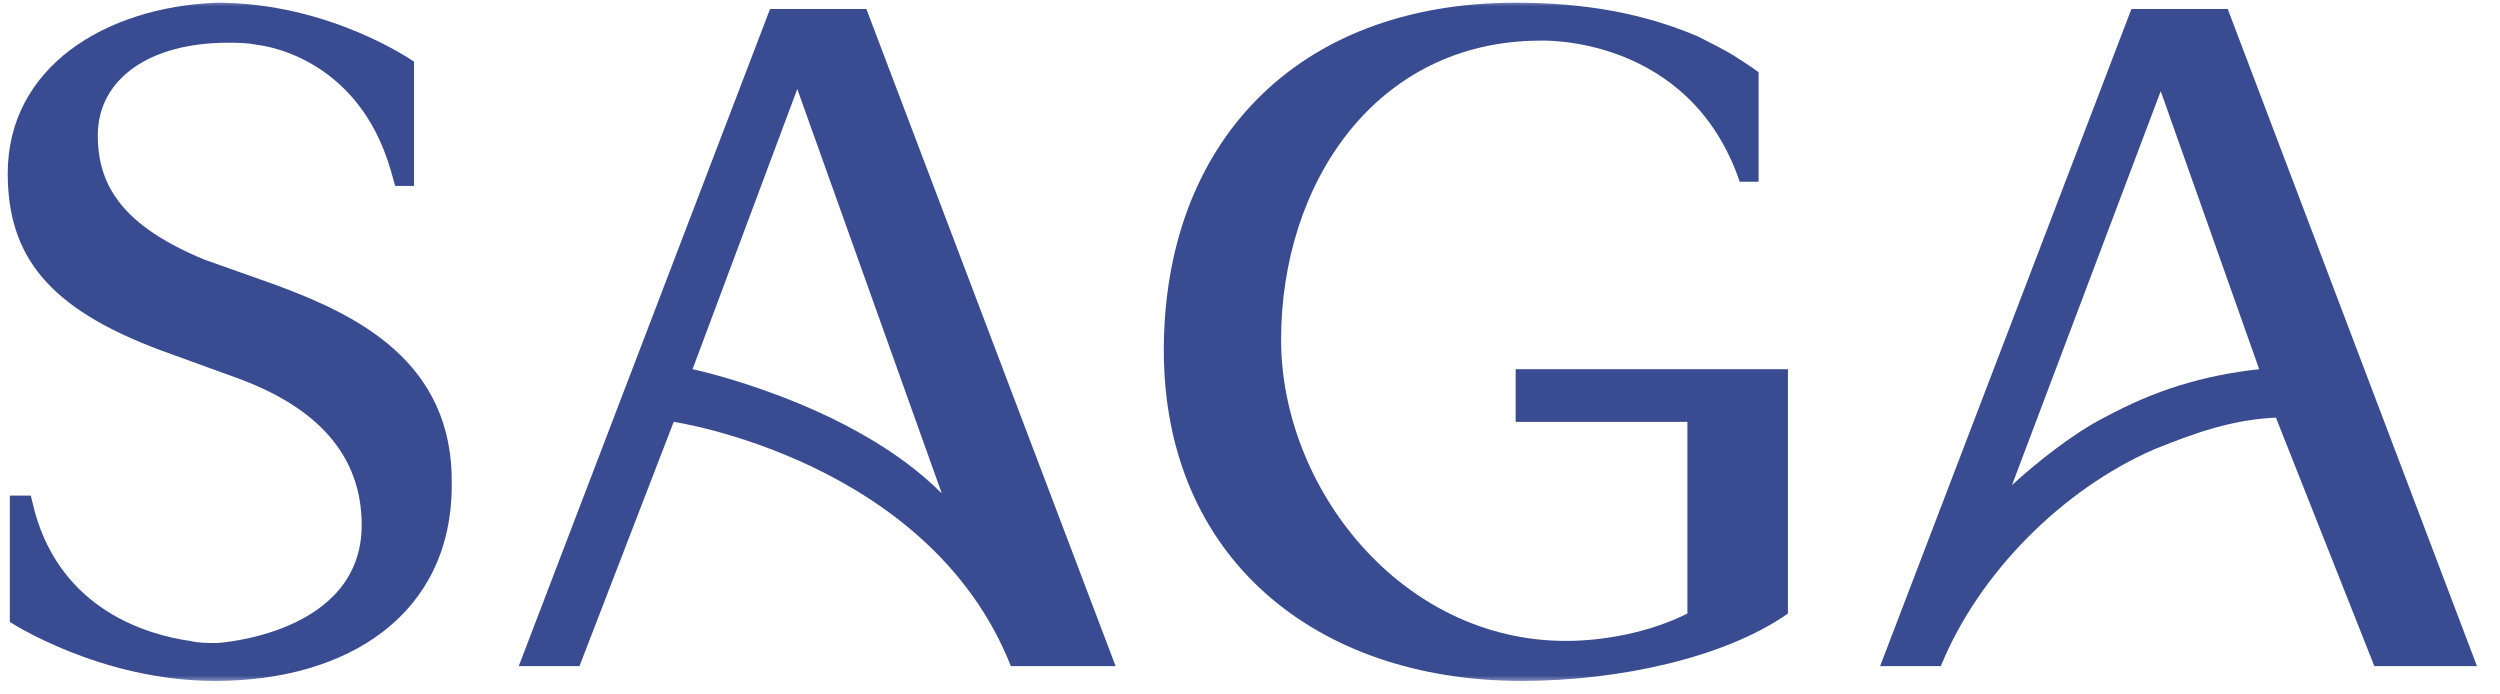 <svg width="198" height="55" viewBox="0 0 198 55" fill="none" xmlns="http://www.w3.org/2000/svg">
<g clip-path="url(#clip0_9635_3823)">
<mask id="mask0_9635_3823" style="mask-type:luminance" maskUnits="userSpaceOnUse" x="0" y="0" width="198" height="55">
<path d="M197.092 0H0V54.137H197.092V0Z" fill="white"/>
</mask>
<g mask="url(#mask0_9635_3823)">
<path d="M60.988 0.714L41.084 52.76H45.894L53.358 33.41C53.358 33.41 73.594 36.412 80.063 52.76H88.357L68.618 0.714H60.988ZM54.851 29.239L63.145 7.053L74.59 39.081C67.457 31.908 54.851 29.239 54.851 29.239Z" fill="#3A4C91"/>
<path d="M176.437 0.714H168.808L148.903 52.76H153.713C156.699 45.42 163.333 38.748 170.632 35.578C173.949 34.244 176.769 33.243 180.253 33.076L188.049 52.76H196.177L176.437 0.714ZM166.651 33.076C164.33 34.244 161.343 36.579 159.353 38.414L171.13 7.22L178.926 29.239C174.448 29.74 170.632 30.907 166.651 33.076Z" fill="#3A4C91"/>
<path d="M120.04 33.412H133.642V48.592C130.656 50.093 127.007 50.76 124.021 50.76C110.917 50.76 101.463 38.583 101.463 26.906C101.463 14.562 108.927 3.218 122.031 3.218C122.031 3.218 133.807 2.718 137.788 14.395H139.281V5.72C139.281 5.72 138.618 5.22 137.291 4.386C136.461 3.885 135.466 3.385 134.471 2.884C130.158 1.049 125.514 0.215 120.04 0.215C102.458 0.215 92.174 11.559 92.174 27.74C92.174 44.088 104.117 53.93 120.538 53.93C128.168 53.93 136.627 52.095 141.604 48.592V29.241H120.04L120.04 33.412Z" fill="#3A4C91"/>
<path d="M21.845 22.569L16.205 20.567C9.736 17.898 7.746 14.728 7.746 10.725C7.746 6.221 11.893 3.385 18.03 3.385C18.859 3.385 19.523 3.385 20.352 3.552C20.352 3.552 28.314 4.219 30.968 13.561L31.299 14.728H32.792V4.886C32.792 4.886 26.157 0.215 17.2 0.215C8.243 0.549 0.613 5.387 0.613 13.727C0.613 20.233 3.765 24.404 12.722 27.74L18.693 29.909C25.162 32.244 28.645 36.081 28.645 41.586C28.645 50.26 17.2 50.927 17.2 50.927C16.371 50.927 15.708 50.927 15.044 50.76C11.561 50.26 4.926 48.258 2.77 40.585L2.438 39.25H0.779V49.259C0.779 49.259 7.912 53.93 17.035 53.93C27.65 53.93 35.778 48.592 35.778 38.416C35.944 28.574 28.148 24.904 21.845 22.569Z" fill="#3A4C91"/>
</g>
</g>
<defs>
<clipPath id="clip0_9635_3823">
<rect width="197.092" height="54.137" fill="white"/>
</clipPath>
</defs>
</svg>
